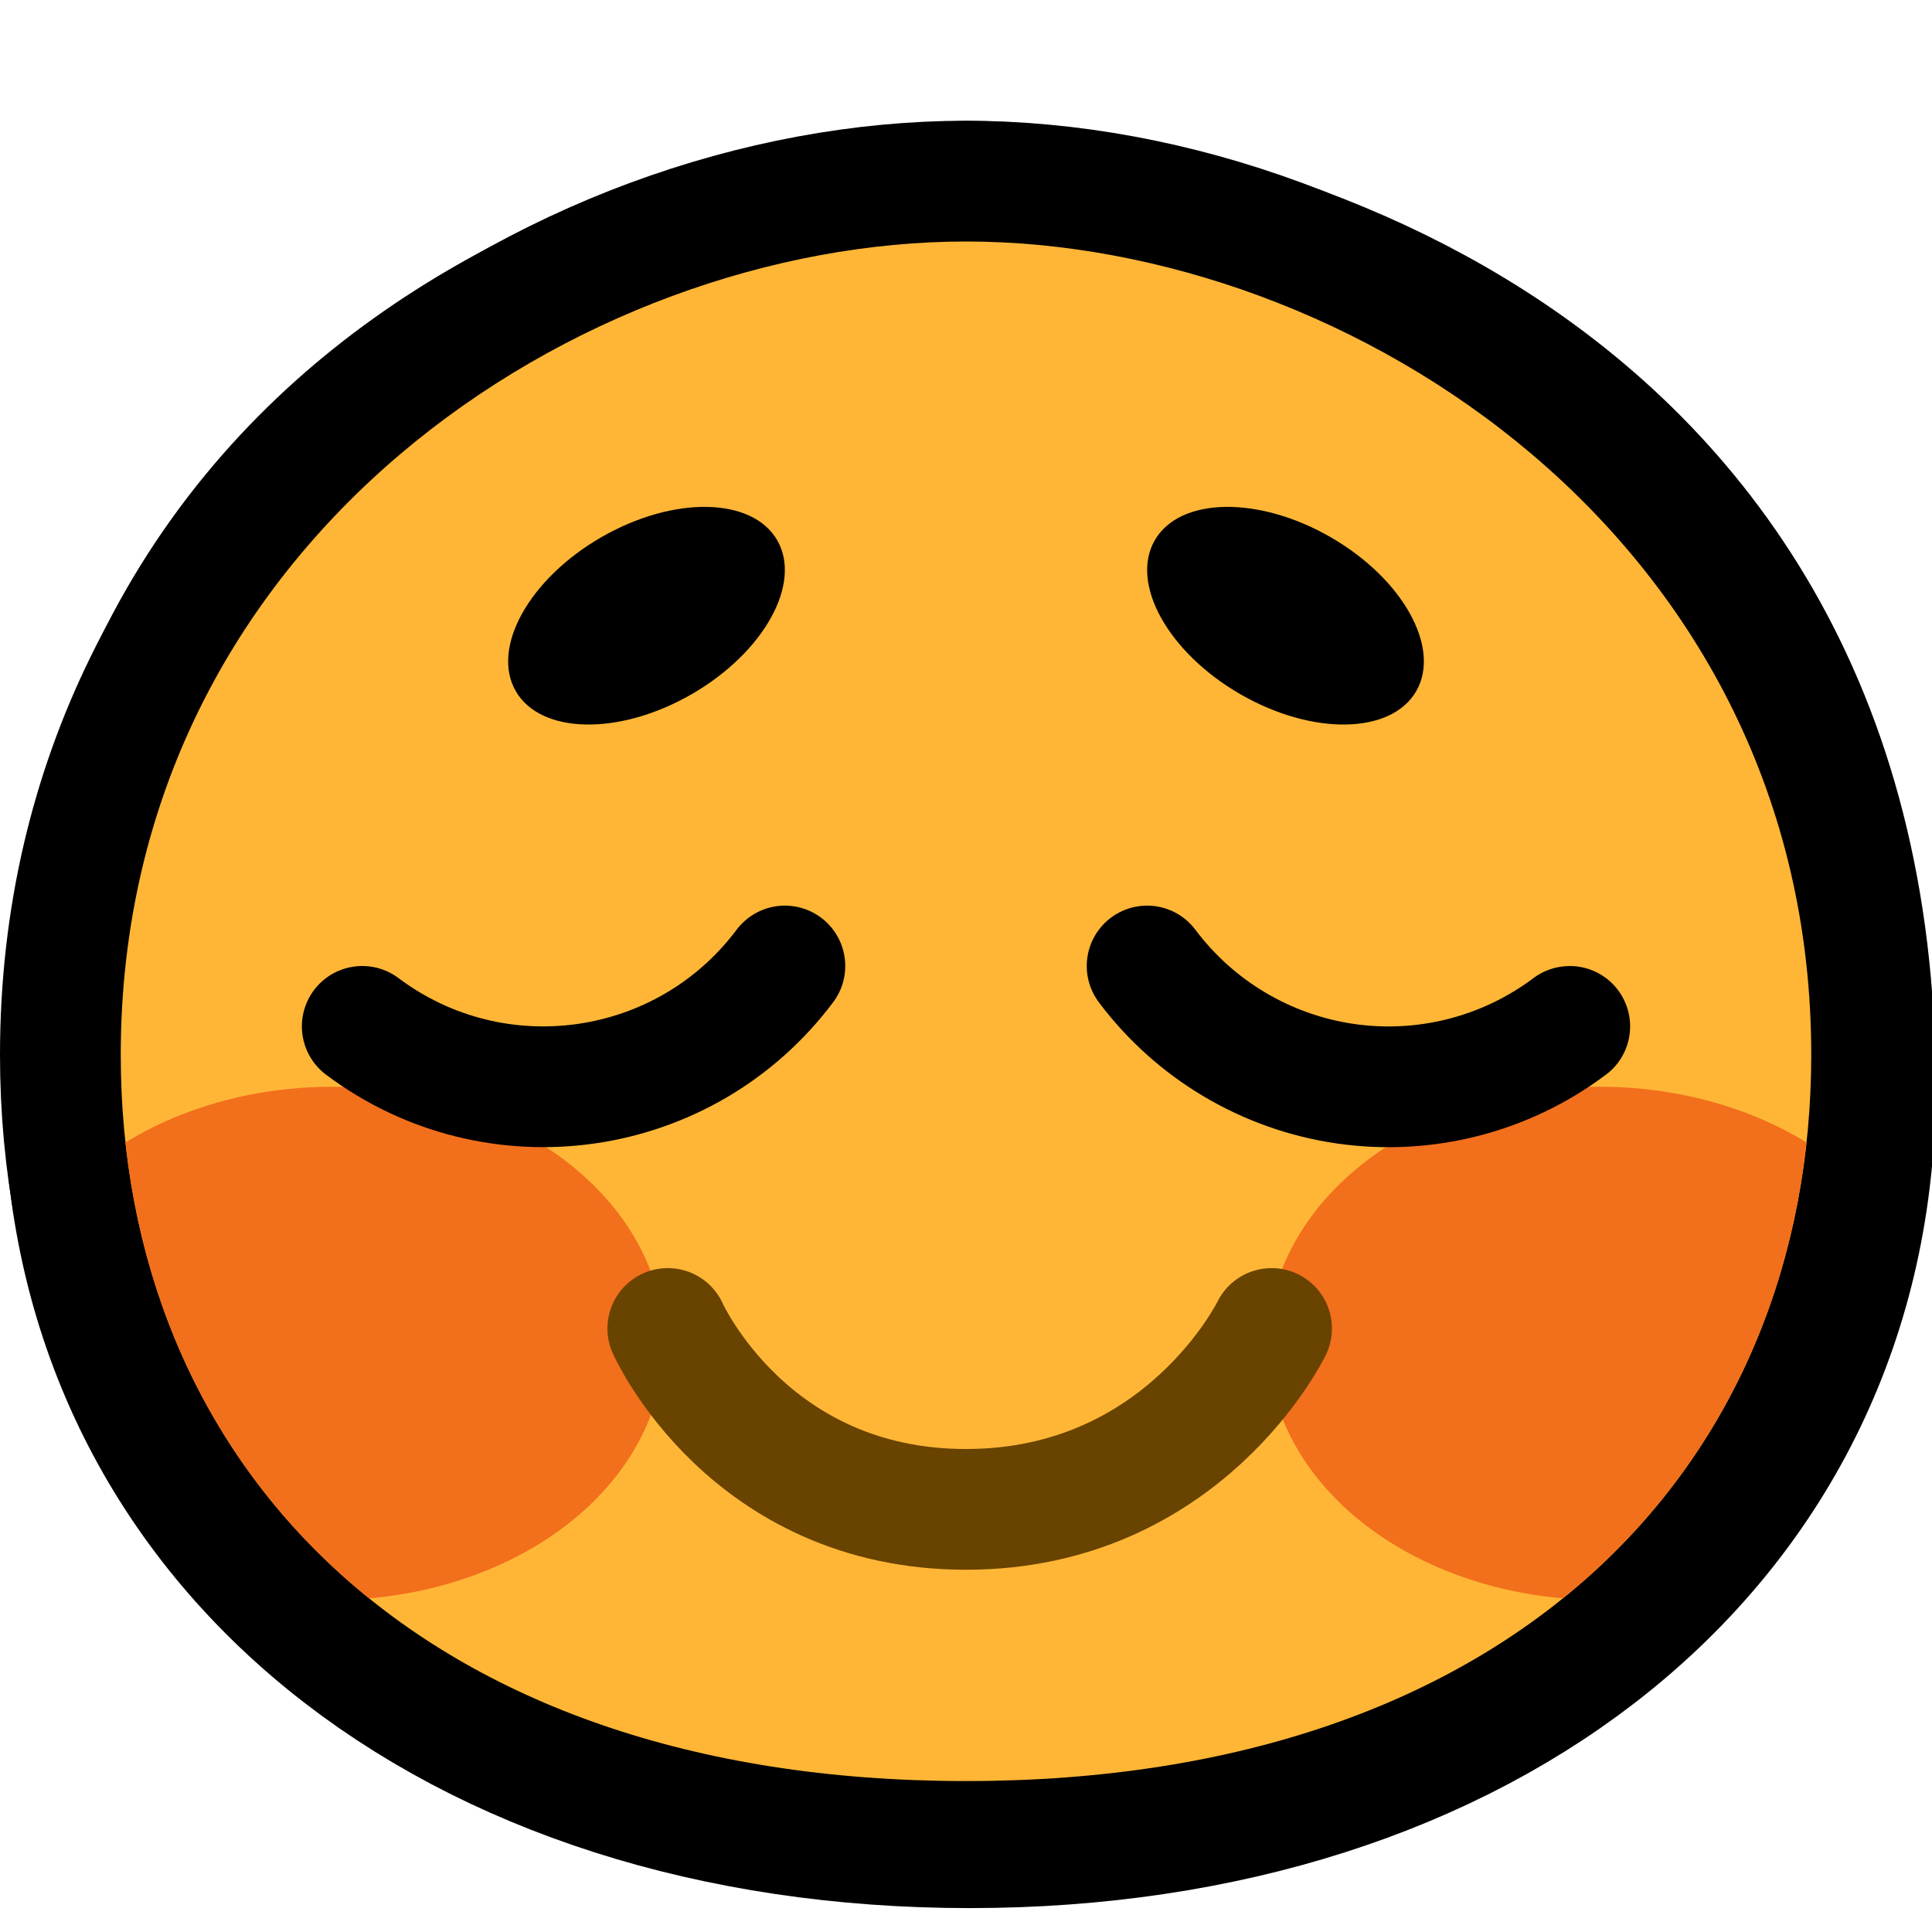 <?xml version="1.0" encoding="UTF-8" standalone="no"?>
<!DOCTYPE svg PUBLIC "-//W3C//DTD SVG 1.1//EN" "http://www.w3.org/Graphics/SVG/1.1/DTD/svg11.dtd">
<svg width="100%" height="100%" viewBox="0 0 32 32" version="1.1" xmlns="http://www.w3.org/2000/svg" xmlns:xlink="http://www.w3.org/1999/xlink" xml:space="preserve" xmlns:serif="http://www.serif.com/" style="fill-rule:evenodd;clip-rule:evenodd;stroke-linecap:round;stroke-linejoin:round;stroke-miterlimit:1.5;">

    <rect id="_263a_etc_relaxed" serif:id="263a_etc_relaxed" x="0" y="0" width="32" height="32" style="fill:none;"/>
    <clipPath id="_clip1">
        <rect x="0" y="0" width="32" height="32"/>
    </clipPath>
    <g clip-path="url(#_clip1)">
        <path d="M16.061,29.604c-8.1,0 -14,-4.6 -14,-11.6c-0,-12 11,-14 14,-14c3,0 14,2 14,14c-0,7 -5.9,11.6 -14,11.6Z" style="fill:none;stroke:#000;stroke-width:4px;"/>
        <path d="M16,29.5c-9.128,0 -14,-5.292 -14,-12.028c0,-8.538 7.64,-13.472 14,-13.472c6.36,0 14,4.934 14,13.472c0,6.736 -4.872,12.028 -14,12.028Z" style="fill:none;stroke:#000;stroke-width:4px;"/>
        <path d="M16,29.5c-9.128,0 -14,-5.292 -14,-12.028c0,-8.538 7.64,-13.472 14,-13.472c6.36,0 14,4.934 14,13.472c0,6.736 -4.872,12.028 -14,12.028Z" style="fill:#ffb636;"/>
        <clipPath id="_clip2">
            <path d="M16,29.5c-9.128,0 -14,-5.292 -14,-12.028c0,-8.538 7.64,-13.472 14,-13.472c6.36,0 14,4.934 14,13.472c0,6.736 -4.872,12.028 -14,12.028Z"/>
        </clipPath>
        <g clip-path="url(#_clip2)">
            <ellipse cx="26.5" cy="22.25" rx="5.5" ry="4.25" style="fill:#f26f1c;"/>
            <ellipse cx="5.5" cy="22.25" rx="5.5" ry="4.25" style="fill:#f26f1c;"/>
        </g>
        <path d="M11.061,22.004c-0,0 1.33,2.996 4.939,2.996c3.609,0 5.061,-2.996 5.061,-2.996" style="fill:none;stroke:#694300;stroke-width:2px;"/>
        <path d="M8.543,11.448c0.414,0.717 1.72,0.739 2.915,0.049c1.195,-0.69 1.829,-1.832 1.415,-2.549c-0.414,-0.717 -1.72,-0.739 -2.915,-0.049c-1.195,0.689 -1.829,1.832 -1.415,2.549Z"/>
        <path d="M23.457,11.448c-0.414,0.717 -1.72,0.739 -2.915,0.049c-1.195,-0.69 -1.829,-1.832 -1.415,-2.549c0.414,-0.717 1.72,-0.739 2.915,-0.049c1.195,0.689 1.829,1.832 1.415,2.549Z"/>
        <path d="M13,16c0,0 -0,0 -0,0c-1.657,2.209 -4.791,2.657 -7,1c0,0 0,0 0,0" style="fill:none;stroke:#000;stroke-width:2px;"/>
        <path d="M19,16c0,0 0,0.001 0.001,0.002c0.796,1.06 1.98,1.761 3.292,1.949c1.312,0.187 2.645,-0.154 3.705,-0.95c0.001,-0.001 0.002,-0.001 0.002,-0.001" style="fill:none;stroke:#000;stroke-width:2px;"/>
    </g>
</svg>
